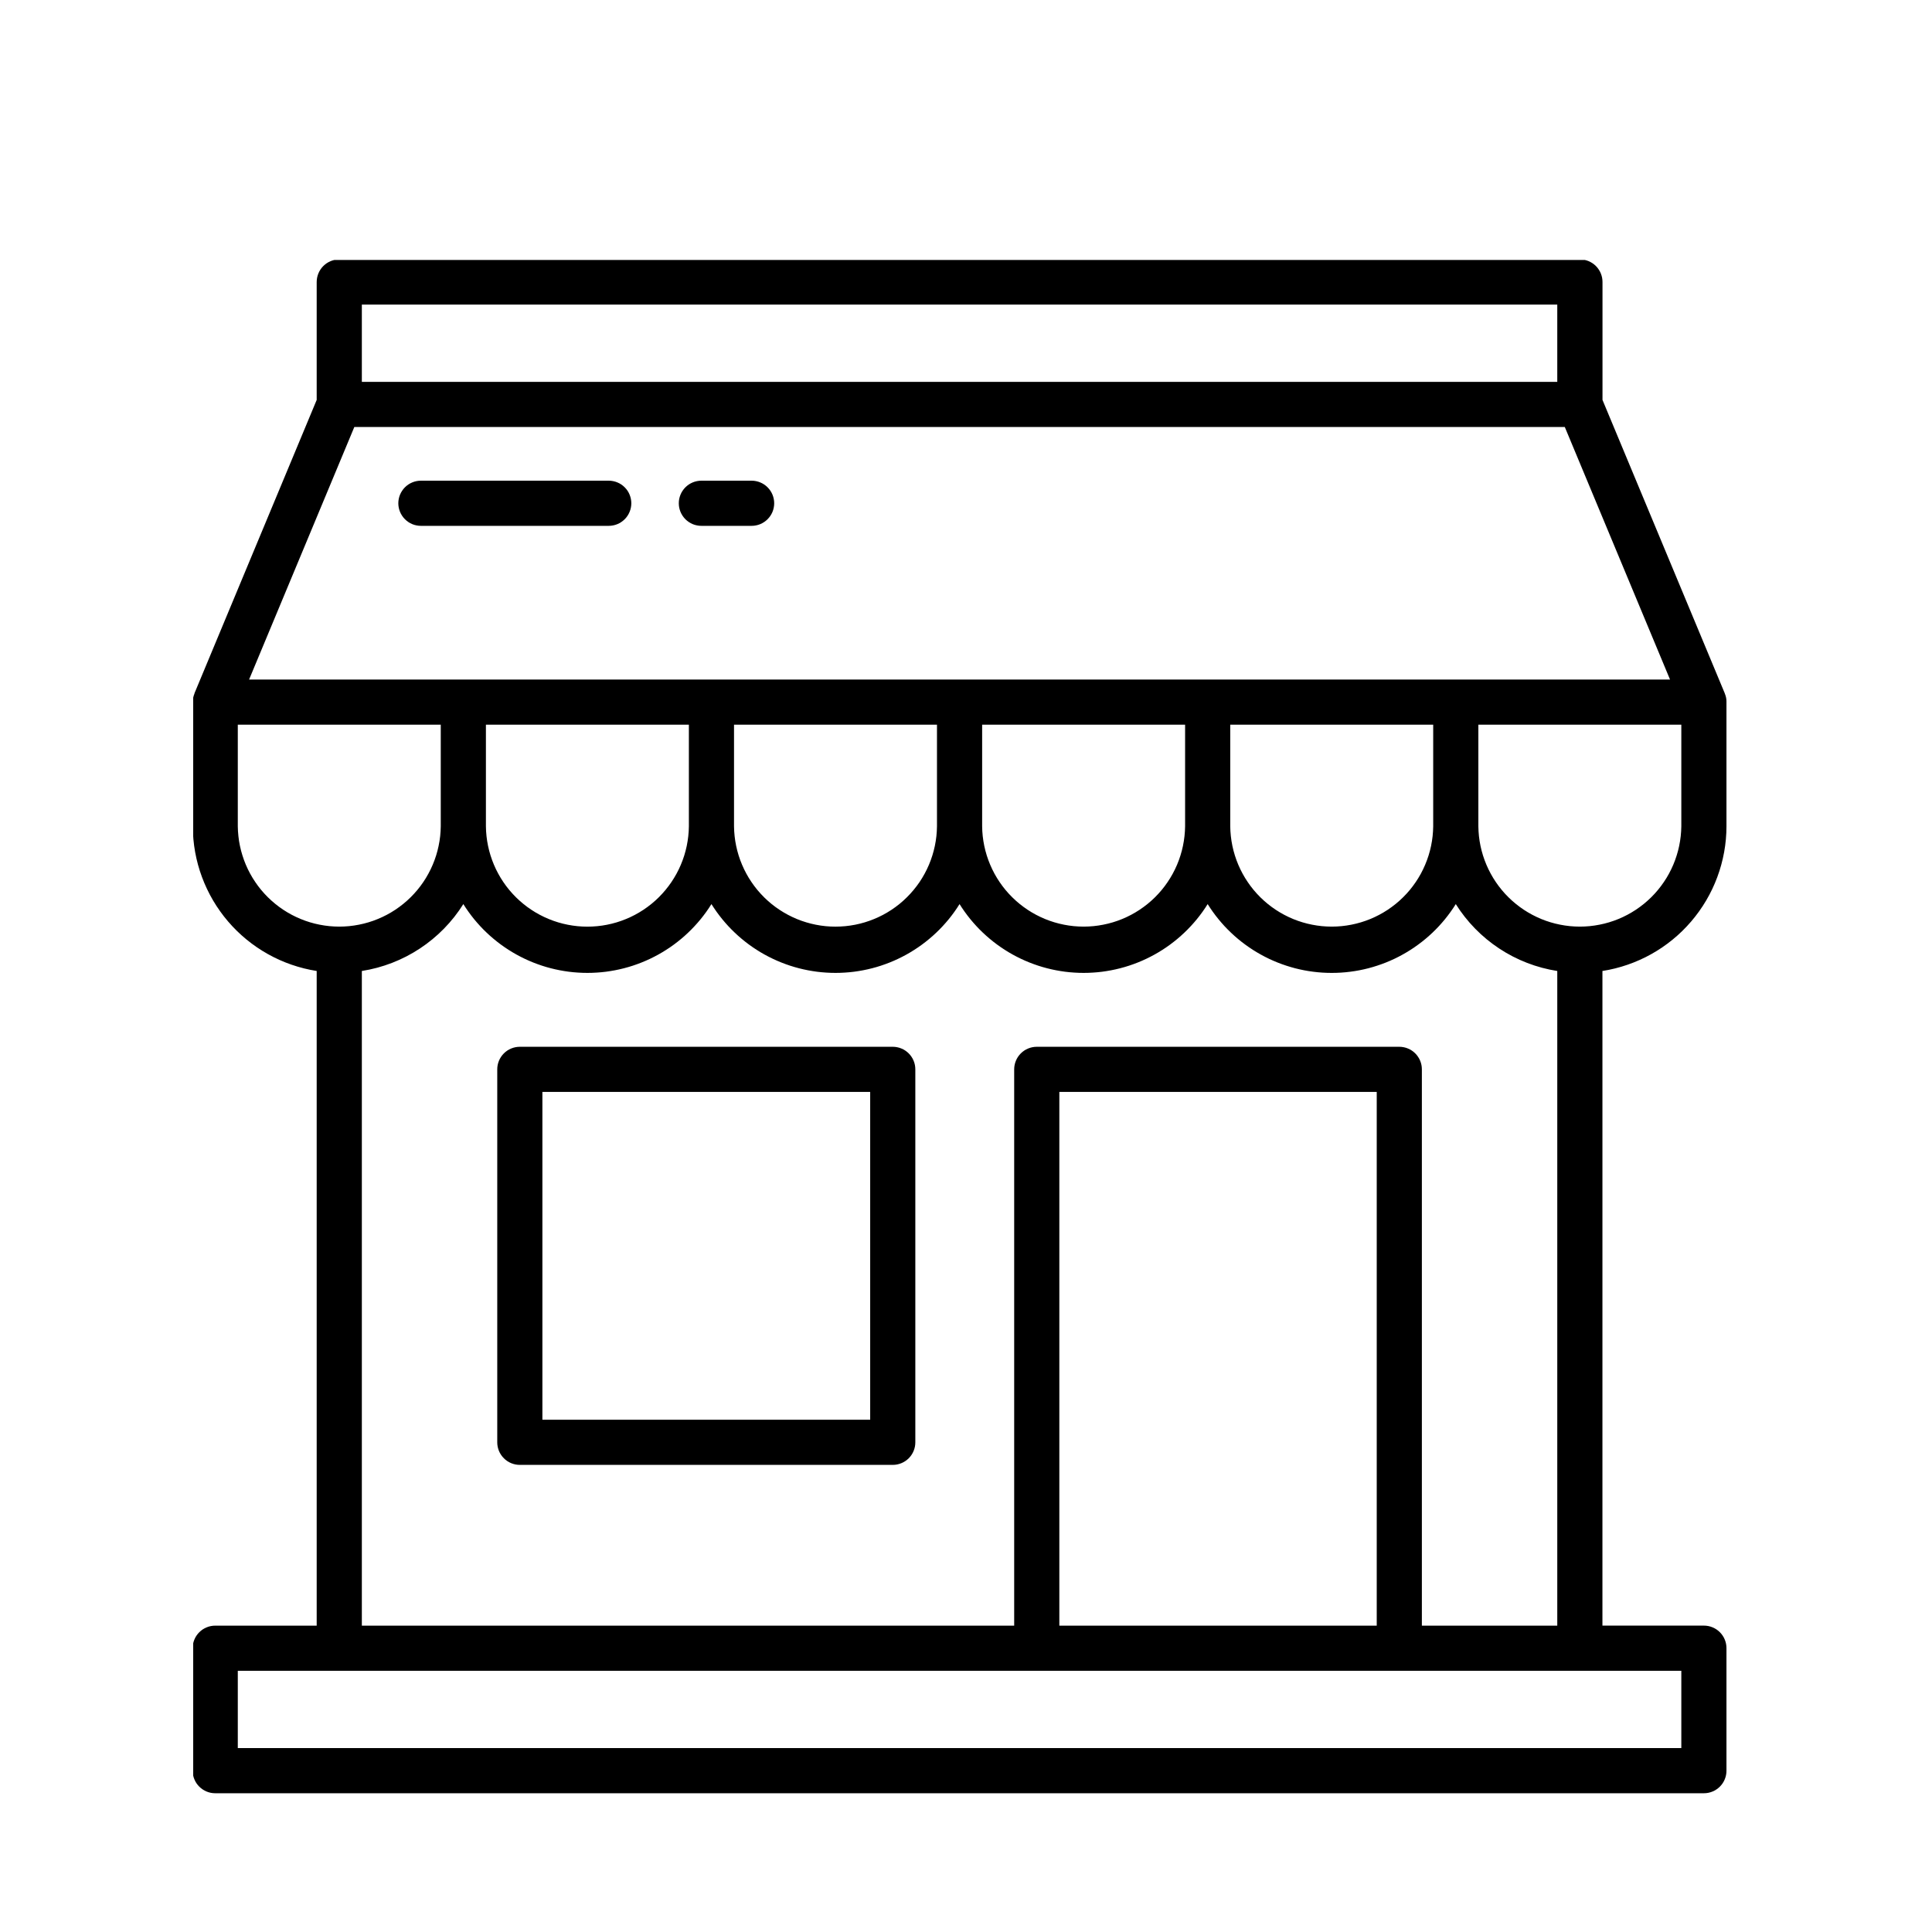 <svg xmlns="http://www.w3.org/2000/svg" xmlns:xlink="http://www.w3.org/1999/xlink" width="500" viewBox="0 0 375 375" height="500" preserveAspectRatio="xMidYMid meet"><defs><clipPath id="08179bd17e"><path d="M 37.5 50.461 L 335.25 50.461 L 335.25 348.211 L 37.5 348.211 Z M 37.5 50.461 "></path></clipPath></defs><g id="ba1016a26e"><g clip-rule="nonzero" clip-path="url(#08179bd17e)"><path style=" stroke:none;fill-rule:nonzero;fill:#000000;fill-opacity:1;" d="M 335.105 160.379 L 335.105 136.281 C 335.105 136.238 335.105 136.199 335.105 136.16 C 335.105 135.91 335.082 135.664 335.035 135.422 C 334.977 135.145 334.895 134.875 334.785 134.617 L 334.785 134.598 L 334.77 134.559 L 311.043 77.625 L 311.043 54.734 C 311.043 54.445 311.016 54.16 310.961 53.879 C 310.906 53.598 310.82 53.324 310.711 53.059 C 310.602 52.789 310.465 52.539 310.305 52.301 C 310.148 52.059 309.965 51.84 309.762 51.633 C 309.559 51.43 309.336 51.25 309.098 51.09 C 308.859 50.93 308.605 50.793 308.34 50.684 C 308.074 50.574 307.801 50.492 307.516 50.438 C 307.234 50.379 306.949 50.352 306.66 50.352 L 65.852 50.352 C 65.566 50.352 65.281 50.379 64.996 50.438 C 64.715 50.492 64.441 50.574 64.176 50.684 C 63.91 50.797 63.656 50.93 63.418 51.09 C 63.18 51.25 62.957 51.434 62.754 51.637 C 62.551 51.84 62.367 52.059 62.207 52.301 C 62.051 52.539 61.914 52.793 61.805 53.059 C 61.695 53.324 61.609 53.598 61.555 53.879 C 61.5 54.16 61.469 54.445 61.469 54.734 L 61.469 77.625 L 37.75 134.562 L 37.75 134.594 C 37.75 134.617 37.75 134.637 37.734 134.66 C 37.531 135.141 37.43 135.641 37.426 136.16 C 37.426 136.203 37.426 136.242 37.426 136.281 L 37.426 160.379 C 37.426 161.219 37.465 162.055 37.539 162.891 C 37.613 163.727 37.727 164.555 37.875 165.383 C 38.023 166.207 38.211 167.023 38.43 167.836 C 38.652 168.645 38.906 169.441 39.199 170.227 C 39.492 171.016 39.816 171.785 40.176 172.543 C 40.535 173.301 40.926 174.043 41.352 174.766 C 41.777 175.488 42.234 176.191 42.723 176.875 C 43.207 177.559 43.723 178.219 44.27 178.855 C 44.816 179.492 45.387 180.105 45.988 180.691 C 46.586 181.277 47.211 181.836 47.859 182.367 C 48.508 182.898 49.18 183.402 49.875 183.875 C 50.566 184.344 51.281 184.785 52.012 185.195 C 52.746 185.605 53.492 185.98 54.258 186.324 C 55.023 186.668 55.805 186.977 56.598 187.25 C 57.391 187.523 58.191 187.762 59.008 187.965 C 59.82 188.168 60.641 188.336 61.469 188.465 L 61.469 315.539 L 41.773 315.539 C 41.488 315.535 41.203 315.566 40.918 315.621 C 40.637 315.676 40.363 315.762 40.098 315.871 C 39.832 315.98 39.578 316.113 39.34 316.273 C 39.102 316.434 38.879 316.617 38.676 316.82 C 38.473 317.023 38.289 317.246 38.129 317.484 C 37.969 317.723 37.836 317.977 37.727 318.242 C 37.613 318.508 37.531 318.781 37.477 319.062 C 37.422 319.348 37.391 319.633 37.391 319.918 L 37.391 343.684 C 37.391 343.973 37.422 344.258 37.477 344.539 C 37.531 344.82 37.613 345.098 37.727 345.363 C 37.836 345.629 37.969 345.879 38.129 346.121 C 38.289 346.359 38.473 346.582 38.676 346.785 C 38.879 346.988 39.102 347.168 39.34 347.328 C 39.578 347.488 39.832 347.625 40.098 347.734 C 40.363 347.844 40.637 347.926 40.918 347.984 C 41.203 348.039 41.488 348.066 41.773 348.066 L 330.727 348.066 C 331.012 348.066 331.297 348.039 331.578 347.984 C 331.863 347.926 332.137 347.844 332.402 347.734 C 332.668 347.625 332.922 347.488 333.16 347.328 C 333.398 347.168 333.621 346.988 333.824 346.785 C 334.027 346.582 334.211 346.359 334.371 346.121 C 334.531 345.879 334.664 345.629 334.773 345.363 C 334.883 345.098 334.969 344.82 335.023 344.539 C 335.078 344.258 335.109 343.973 335.105 343.684 L 335.105 319.91 C 335.109 319.625 335.078 319.34 335.023 319.059 C 334.969 318.773 334.883 318.5 334.773 318.234 C 334.664 317.969 334.531 317.715 334.371 317.477 C 334.211 317.238 334.027 317.016 333.824 316.812 C 333.621 316.609 333.398 316.426 333.16 316.266 C 332.922 316.109 332.668 315.973 332.402 315.863 C 332.137 315.754 331.863 315.668 331.578 315.613 C 331.297 315.559 331.012 315.531 330.727 315.531 L 311.031 315.531 L 311.031 188.465 C 311.859 188.336 312.68 188.172 313.496 187.969 C 314.309 187.766 315.113 187.527 315.906 187.254 C 316.703 186.98 317.48 186.672 318.246 186.328 C 319.016 185.988 319.766 185.613 320.496 185.203 C 321.23 184.793 321.945 184.355 322.637 183.883 C 323.332 183.41 324.004 182.91 324.652 182.379 C 325.305 181.848 325.93 181.285 326.531 180.699 C 327.129 180.113 327.703 179.5 328.25 178.863 C 328.797 178.227 329.312 177.566 329.801 176.883 C 330.289 176.199 330.746 175.496 331.172 174.773 C 331.598 174.051 331.992 173.309 332.352 172.551 C 332.711 171.793 333.039 171.02 333.328 170.234 C 333.621 169.445 333.879 168.648 334.098 167.84 C 334.32 167.031 334.504 166.211 334.656 165.387 C 334.805 164.559 334.918 163.727 334.992 162.891 C 335.066 162.055 335.105 161.219 335.105 160.379 Z M 326.344 160.379 C 326.336 161.02 326.297 161.656 326.227 162.293 C 326.156 162.934 326.059 163.562 325.926 164.191 C 325.797 164.816 325.633 165.438 325.441 166.047 C 325.25 166.66 325.031 167.258 324.781 167.848 C 324.531 168.438 324.25 169.016 323.945 169.578 C 323.641 170.141 323.305 170.688 322.945 171.215 C 322.586 171.746 322.203 172.258 321.793 172.75 C 321.383 173.242 320.953 173.715 320.496 174.164 C 320.039 174.613 319.562 175.043 319.066 175.445 C 318.57 175.848 318.055 176.227 317.52 176.582 C 316.984 176.934 316.438 177.262 315.871 177.562 C 315.305 177.863 314.727 178.133 314.133 178.379 C 313.539 178.621 312.938 178.836 312.324 179.02 C 311.711 179.203 311.09 179.359 310.461 179.48 C 309.832 179.605 309.199 179.699 308.562 179.762 C 307.926 179.824 307.285 179.855 306.645 179.855 C 306.004 179.855 305.367 179.824 304.73 179.762 C 304.09 179.699 303.457 179.605 302.832 179.48 C 302.203 179.359 301.582 179.203 300.969 179.02 C 300.355 178.836 299.75 178.621 299.16 178.379 C 298.566 178.133 297.988 177.863 297.422 177.562 C 296.855 177.262 296.305 176.934 295.77 176.582 C 295.238 176.227 294.723 175.848 294.227 175.445 C 293.727 175.043 293.25 174.613 292.797 174.164 C 292.34 173.715 291.906 173.242 291.5 172.75 C 291.09 172.258 290.703 171.746 290.344 171.215 C 289.984 170.688 289.652 170.141 289.348 169.578 C 289.039 169.016 288.762 168.438 288.512 167.848 C 288.262 167.258 288.039 166.66 287.848 166.047 C 287.656 165.438 287.496 164.816 287.363 164.191 C 287.234 163.562 287.133 162.934 287.062 162.293 C 286.996 161.656 286.957 161.02 286.949 160.379 L 286.949 140.664 L 326.344 140.664 Z M 238.789 140.664 L 278.184 140.664 L 278.184 160.379 C 278.176 161.02 278.137 161.656 278.07 162.293 C 278 162.934 277.898 163.562 277.77 164.191 C 277.637 164.816 277.477 165.438 277.285 166.047 C 277.094 166.66 276.871 167.258 276.621 167.848 C 276.371 168.438 276.094 169.016 275.789 169.578 C 275.48 170.141 275.148 170.688 274.789 171.215 C 274.43 171.746 274.043 172.258 273.637 172.75 C 273.227 173.242 272.793 173.715 272.336 174.164 C 271.883 174.613 271.406 175.043 270.91 175.445 C 270.41 175.848 269.895 176.227 269.363 176.582 C 268.828 176.934 268.277 177.262 267.711 177.562 C 267.145 177.863 266.566 178.133 265.973 178.379 C 265.383 178.621 264.777 178.836 264.164 179.02 C 263.551 179.203 262.93 179.359 262.305 179.48 C 261.676 179.605 261.043 179.699 260.406 179.762 C 259.766 179.824 259.129 179.855 258.488 179.855 C 257.848 179.855 257.207 179.824 256.57 179.762 C 255.934 179.699 255.301 179.605 254.672 179.48 C 254.043 179.359 253.422 179.203 252.809 179.02 C 252.195 178.836 251.594 178.621 251 178.379 C 250.406 178.133 249.828 177.863 249.262 177.562 C 248.695 177.262 248.148 176.934 247.613 176.582 C 247.078 176.227 246.562 175.848 246.066 175.445 C 245.57 175.043 245.094 174.613 244.637 174.164 C 244.184 173.715 243.75 173.242 243.34 172.75 C 242.93 172.258 242.547 171.746 242.188 171.215 C 241.828 170.688 241.492 170.141 241.188 169.578 C 240.883 169.016 240.602 168.438 240.352 167.848 C 240.102 167.258 239.883 166.66 239.691 166.047 C 239.5 165.438 239.336 164.816 239.207 164.191 C 239.074 163.562 238.977 162.934 238.906 162.293 C 238.836 161.656 238.797 161.02 238.789 160.379 Z M 234.406 131.898 L 48.348 131.898 L 68.773 82.883 L 303.727 82.883 L 324.152 131.898 Z M 190.633 140.664 L 230.027 140.664 L 230.027 160.379 C 230.02 161.02 229.98 161.656 229.91 162.293 C 229.84 162.934 229.742 163.562 229.609 164.191 C 229.48 164.816 229.316 165.438 229.125 166.047 C 228.934 166.66 228.715 167.258 228.465 167.848 C 228.215 168.438 227.934 169.016 227.629 169.578 C 227.324 170.141 226.988 170.688 226.629 171.215 C 226.27 171.746 225.887 172.258 225.477 172.75 C 225.066 173.242 224.633 173.715 224.18 174.164 C 223.723 174.613 223.246 175.043 222.75 175.445 C 222.254 175.848 221.738 176.227 221.203 176.582 C 220.668 176.934 220.121 177.262 219.555 177.562 C 218.988 177.863 218.41 178.133 217.816 178.379 C 217.223 178.621 216.621 178.836 216.008 179.02 C 215.395 179.203 214.773 179.359 214.145 179.48 C 213.516 179.605 212.883 179.699 212.246 179.762 C 211.609 179.824 210.969 179.855 210.328 179.855 C 209.688 179.855 209.051 179.824 208.41 179.762 C 207.773 179.699 207.141 179.605 206.512 179.48 C 205.887 179.359 205.266 179.203 204.652 179.02 C 204.039 178.836 203.434 178.621 202.844 178.379 C 202.25 178.133 201.672 177.863 201.105 177.562 C 200.539 177.262 199.988 176.934 199.453 176.582 C 198.922 176.227 198.406 175.848 197.906 175.445 C 197.41 175.043 196.934 174.613 196.48 174.164 C 196.023 173.715 195.59 173.242 195.18 172.75 C 194.773 172.258 194.387 171.746 194.027 171.215 C 193.668 170.688 193.336 170.141 193.027 169.578 C 192.723 169.016 192.445 168.438 192.195 167.848 C 191.945 167.258 191.723 166.66 191.531 166.047 C 191.34 165.438 191.18 164.816 191.047 164.191 C 190.918 163.562 190.816 162.934 190.746 162.293 C 190.676 161.656 190.641 161.02 190.633 160.379 Z M 142.473 160.379 L 142.473 140.664 L 181.867 140.664 L 181.867 160.379 C 181.859 161.02 181.82 161.656 181.754 162.293 C 181.684 162.934 181.582 163.562 181.453 164.191 C 181.32 164.816 181.16 165.438 180.969 166.047 C 180.777 166.66 180.559 167.258 180.309 167.848 C 180.059 168.438 179.781 169.016 179.473 169.578 C 179.168 170.141 178.836 170.688 178.477 171.219 C 178.117 171.746 177.73 172.258 177.32 172.75 C 176.914 173.242 176.48 173.715 176.023 174.164 C 175.57 174.617 175.094 175.043 174.598 175.449 C 174.098 175.852 173.586 176.23 173.051 176.586 C 172.516 176.938 171.965 177.266 171.402 177.566 C 170.836 177.863 170.254 178.137 169.664 178.379 C 169.07 178.625 168.469 178.84 167.855 179.023 C 167.242 179.207 166.621 179.363 165.992 179.488 C 165.363 179.609 164.73 179.703 164.094 179.766 C 163.457 179.828 162.816 179.859 162.176 179.859 C 161.535 179.863 160.898 179.832 160.262 179.77 C 159.621 179.707 158.988 179.613 158.359 179.488 C 157.734 179.367 157.113 179.211 156.5 179.027 C 155.887 178.844 155.281 178.629 154.691 178.387 C 154.098 178.141 153.52 177.871 152.953 177.57 C 152.387 177.27 151.836 176.945 151.301 176.59 C 150.766 176.238 150.25 175.859 149.754 175.457 C 149.258 175.051 148.781 174.625 148.324 174.176 C 147.871 173.723 147.438 173.254 147.027 172.762 C 146.617 172.27 146.234 171.758 145.875 171.227 C 145.512 170.699 145.18 170.152 144.875 169.59 C 144.566 169.027 144.289 168.449 144.039 167.859 C 143.789 167.27 143.566 166.672 143.375 166.059 C 143.184 165.449 143.023 164.828 142.891 164.203 C 142.758 163.574 142.66 162.945 142.59 162.309 C 142.52 161.672 142.48 161.031 142.473 160.391 Z M 94.316 140.664 L 133.711 140.664 L 133.711 160.395 C 133.703 161.035 133.664 161.672 133.594 162.309 C 133.523 162.945 133.422 163.578 133.293 164.207 C 133.16 164.832 133 165.449 132.809 166.062 C 132.617 166.672 132.395 167.273 132.145 167.863 C 131.895 168.453 131.617 169.027 131.309 169.59 C 131.004 170.152 130.668 170.699 130.309 171.23 C 129.949 171.758 129.566 172.27 129.156 172.762 C 128.746 173.254 128.312 173.727 127.859 174.176 C 127.402 174.629 126.926 175.055 126.43 175.457 C 125.93 175.863 125.414 176.242 124.883 176.594 C 124.348 176.949 123.797 177.273 123.23 177.574 C 122.664 177.875 122.086 178.145 121.492 178.387 C 120.902 178.633 120.297 178.844 119.684 179.031 C 119.07 179.215 118.449 179.367 117.82 179.492 C 117.195 179.617 116.559 179.711 115.922 179.77 C 115.285 179.832 114.648 179.863 114.008 179.863 C 113.367 179.863 112.727 179.832 112.09 179.77 C 111.453 179.707 110.82 179.613 110.191 179.488 C 109.562 179.367 108.941 179.211 108.328 179.027 C 107.715 178.84 107.113 178.629 106.52 178.383 C 105.926 178.141 105.348 177.867 104.781 177.566 C 104.215 177.27 103.668 176.941 103.133 176.586 C 102.598 176.234 102.082 175.855 101.586 175.449 C 101.09 175.047 100.613 174.617 100.156 174.168 C 99.703 173.719 99.27 173.246 98.859 172.754 C 98.453 172.262 98.066 171.75 97.707 171.219 C 97.348 170.688 97.016 170.145 96.711 169.582 C 96.402 169.02 96.125 168.441 95.875 167.852 C 95.625 167.262 95.406 166.66 95.215 166.051 C 95.023 165.438 94.859 164.82 94.73 164.191 C 94.598 163.566 94.5 162.934 94.43 162.297 C 94.359 161.66 94.324 161.023 94.316 160.383 Z M 70.234 59.117 L 302.266 59.117 L 302.266 74.117 L 70.234 74.117 Z M 46.156 160.379 L 46.156 140.664 L 85.551 140.664 L 85.551 160.379 C 85.543 161.02 85.504 161.656 85.438 162.293 C 85.367 162.93 85.266 163.562 85.133 164.191 C 85.004 164.816 84.844 165.438 84.652 166.047 C 84.461 166.66 84.238 167.258 83.988 167.848 C 83.738 168.438 83.461 169.016 83.152 169.578 C 82.848 170.141 82.516 170.688 82.156 171.215 C 81.797 171.746 81.41 172.258 81 172.75 C 80.59 173.242 80.16 173.715 79.703 174.164 C 79.25 174.613 78.773 175.043 78.273 175.445 C 77.777 175.848 77.262 176.227 76.727 176.582 C 76.195 176.934 75.645 177.262 75.078 177.562 C 74.512 177.863 73.934 178.133 73.34 178.375 C 72.75 178.621 72.145 178.836 71.531 179.02 C 70.918 179.203 70.297 179.359 69.668 179.48 C 69.043 179.605 68.41 179.699 67.77 179.762 C 67.133 179.824 66.496 179.855 65.855 179.855 C 65.215 179.855 64.574 179.824 63.938 179.762 C 63.301 179.699 62.668 179.605 62.039 179.48 C 61.41 179.359 60.789 179.203 60.176 179.02 C 59.562 178.836 58.961 178.621 58.367 178.375 C 57.773 178.133 57.195 177.863 56.629 177.562 C 56.062 177.262 55.512 176.934 54.98 176.582 C 54.445 176.227 53.93 175.848 53.434 175.445 C 52.938 175.043 52.461 174.613 52.004 174.164 C 51.547 173.715 51.117 173.242 50.707 172.75 C 50.297 172.258 49.914 171.746 49.555 171.215 C 49.195 170.688 48.859 170.141 48.555 169.578 C 48.246 169.016 47.969 168.438 47.719 167.848 C 47.469 167.258 47.25 166.66 47.059 166.047 C 46.867 165.438 46.703 164.816 46.574 164.191 C 46.441 163.562 46.34 162.93 46.273 162.293 C 46.203 161.656 46.164 161.02 46.156 160.379 Z M 326.344 339.301 L 46.156 339.301 L 46.156 324.301 L 326.344 324.301 Z M 267.223 315.539 L 205.617 315.539 L 205.617 211.945 L 267.223 211.945 Z M 275.984 315.539 L 275.984 207.562 C 275.984 207.277 275.957 206.992 275.902 206.707 C 275.844 206.426 275.762 206.152 275.652 205.887 C 275.543 205.621 275.406 205.367 275.246 205.129 C 275.09 204.891 274.906 204.668 274.703 204.465 C 274.5 204.262 274.277 204.078 274.039 203.918 C 273.801 203.758 273.547 203.625 273.281 203.516 C 273.016 203.402 272.742 203.32 272.457 203.266 C 272.176 203.207 271.891 203.18 271.602 203.18 L 201.234 203.18 C 200.945 203.18 200.664 203.211 200.379 203.266 C 200.098 203.32 199.824 203.406 199.559 203.516 C 199.293 203.625 199.039 203.758 198.801 203.918 C 198.562 204.078 198.34 204.262 198.137 204.465 C 197.934 204.668 197.75 204.891 197.59 205.129 C 197.43 205.367 197.297 205.621 197.188 205.887 C 197.074 206.152 196.992 206.426 196.938 206.707 C 196.879 206.992 196.852 207.277 196.852 207.562 L 196.852 315.539 L 70.234 315.539 L 70.234 188.465 C 72.246 188.152 74.199 187.625 76.098 186.891 C 77.996 186.156 79.793 185.23 81.492 184.109 C 83.191 182.992 84.75 181.703 86.176 180.25 C 87.598 178.797 88.852 177.207 89.934 175.484 C 90.25 175.992 90.582 176.492 90.934 176.977 C 91.281 177.465 91.645 177.941 92.023 178.406 C 92.402 178.867 92.797 179.32 93.203 179.758 C 93.609 180.199 94.031 180.625 94.465 181.035 C 94.898 181.449 95.348 181.848 95.809 182.23 C 96.266 182.617 96.738 182.984 97.223 183.34 C 97.703 183.695 98.199 184.035 98.703 184.355 C 99.207 184.68 99.723 184.988 100.246 185.277 C 100.77 185.566 101.301 185.84 101.844 186.098 C 102.383 186.355 102.934 186.594 103.488 186.816 C 104.047 187.039 104.609 187.242 105.18 187.43 C 105.746 187.617 106.32 187.785 106.902 187.934 C 107.48 188.086 108.066 188.215 108.656 188.328 C 109.242 188.441 109.836 188.535 110.43 188.613 C 111.023 188.688 111.617 188.746 112.215 188.781 C 112.816 188.82 113.414 188.84 114.012 188.84 C 114.613 188.84 115.211 188.82 115.809 188.781 C 116.406 188.746 117 188.688 117.598 188.613 C 118.191 188.535 118.781 188.441 119.371 188.328 C 119.957 188.215 120.543 188.086 121.121 187.934 C 121.703 187.785 122.277 187.617 122.848 187.43 C 123.414 187.242 123.98 187.039 124.535 186.816 C 125.09 186.594 125.641 186.355 126.184 186.098 C 126.723 185.84 127.254 185.566 127.781 185.277 C 128.305 184.988 128.816 184.68 129.32 184.355 C 129.828 184.035 130.32 183.695 130.805 183.34 C 131.285 182.984 131.758 182.617 132.219 182.23 C 132.676 181.848 133.125 181.449 133.559 181.035 C 133.992 180.625 134.414 180.199 134.82 179.758 C 135.23 179.32 135.621 178.867 136 178.406 C 136.379 177.941 136.742 177.465 137.094 176.977 C 137.441 176.492 137.773 175.992 138.09 175.484 C 138.41 175.992 138.742 176.492 139.09 176.977 C 139.438 177.465 139.805 177.941 140.184 178.406 C 140.562 178.867 140.953 179.32 141.359 179.758 C 141.77 180.199 142.191 180.625 142.625 181.035 C 143.059 181.449 143.504 181.848 143.965 182.23 C 144.426 182.617 144.895 182.984 145.379 183.34 C 145.863 183.695 146.355 184.035 146.859 184.355 C 147.363 184.68 147.879 184.988 148.402 185.277 C 148.926 185.566 149.461 185.84 150 186.098 C 150.543 186.355 151.09 186.594 151.648 186.816 C 152.203 187.039 152.766 187.242 153.336 187.43 C 153.906 187.617 154.48 187.785 155.059 187.934 C 155.641 188.086 156.223 188.215 156.812 188.328 C 157.402 188.441 157.992 188.535 158.586 188.613 C 159.18 188.688 159.777 188.746 160.375 188.781 C 160.973 188.82 161.57 188.84 162.172 188.84 C 162.77 188.84 163.367 188.82 163.965 188.781 C 164.562 188.746 165.16 188.688 165.754 188.613 C 166.348 188.535 166.941 188.441 167.527 188.328 C 168.117 188.215 168.699 188.086 169.281 187.934 C 169.859 187.785 170.438 187.617 171.004 187.43 C 171.574 187.242 172.137 187.039 172.695 186.816 C 173.25 186.594 173.801 186.355 174.34 186.098 C 174.883 185.84 175.414 185.566 175.938 185.277 C 176.461 184.988 176.977 184.68 177.48 184.355 C 177.984 184.035 178.48 183.695 178.961 183.34 C 179.445 182.984 179.918 182.617 180.375 182.23 C 180.836 181.848 181.281 181.449 181.719 181.035 C 182.152 180.625 182.574 180.199 182.98 179.758 C 183.387 179.32 183.781 178.867 184.16 178.406 C 184.539 177.941 184.902 177.465 185.25 176.977 C 185.598 176.492 185.934 175.992 186.25 175.484 C 186.566 175.992 186.898 176.492 187.25 176.977 C 187.598 177.465 187.961 177.941 188.34 178.406 C 188.719 178.867 189.113 179.32 189.52 179.758 C 189.926 180.199 190.348 180.625 190.781 181.035 C 191.219 181.449 191.664 181.848 192.125 182.23 C 192.582 182.617 193.055 182.984 193.539 183.34 C 194.02 183.695 194.516 184.035 195.02 184.355 C 195.523 184.68 196.039 184.988 196.562 185.277 C 197.086 185.566 197.617 185.84 198.16 186.098 C 198.699 186.355 199.25 186.594 199.805 186.816 C 200.363 187.039 200.926 187.242 201.496 187.43 C 202.062 187.617 202.637 187.785 203.219 187.934 C 203.797 188.086 204.383 188.215 204.973 188.328 C 205.559 188.441 206.152 188.535 206.746 188.613 C 207.34 188.688 207.934 188.746 208.535 188.781 C 209.133 188.82 209.73 188.84 210.328 188.84 C 210.93 188.84 211.527 188.82 212.125 188.781 C 212.723 188.746 213.32 188.688 213.914 188.613 C 214.508 188.535 215.098 188.441 215.688 188.328 C 216.273 188.215 216.859 188.086 217.438 187.934 C 218.02 187.785 218.594 187.617 219.164 187.43 C 219.734 187.242 220.297 187.039 220.852 186.816 C 221.41 186.594 221.957 186.355 222.5 186.098 C 223.039 185.84 223.574 185.566 224.098 185.277 C 224.621 184.988 225.133 184.68 225.641 184.355 C 226.145 184.035 226.637 183.695 227.121 183.34 C 227.602 182.984 228.074 182.617 228.535 182.23 C 228.992 181.848 229.441 181.449 229.875 181.035 C 230.309 180.625 230.73 180.199 231.137 179.758 C 231.547 179.32 231.938 178.867 232.316 178.406 C 232.695 177.941 233.059 177.465 233.41 176.977 C 233.758 176.492 234.09 175.992 234.406 175.484 C 234.727 175.992 235.059 176.492 235.406 176.977 C 235.754 177.465 236.121 177.941 236.5 178.406 C 236.879 178.867 237.27 179.32 237.676 179.762 C 238.086 180.199 238.508 180.625 238.941 181.039 C 239.375 181.449 239.82 181.848 240.281 182.234 C 240.742 182.617 241.211 182.988 241.695 183.34 C 242.18 183.695 242.672 184.035 243.176 184.359 C 243.68 184.68 244.195 184.988 244.719 185.277 C 245.242 185.57 245.777 185.844 246.316 186.102 C 246.859 186.355 247.406 186.598 247.965 186.82 C 248.52 187.039 249.082 187.246 249.652 187.43 C 250.223 187.617 250.797 187.785 251.375 187.938 C 251.957 188.086 252.539 188.219 253.129 188.332 C 253.719 188.445 254.309 188.539 254.902 188.613 C 255.496 188.691 256.094 188.746 256.691 188.785 C 257.289 188.824 257.887 188.84 258.488 188.84 C 259.086 188.84 259.684 188.824 260.281 188.785 C 260.883 188.746 261.477 188.691 262.07 188.613 C 262.664 188.539 263.258 188.445 263.844 188.332 C 264.434 188.219 265.02 188.086 265.598 187.938 C 266.18 187.785 266.754 187.617 267.32 187.43 C 267.891 187.246 268.453 187.039 269.012 186.82 C 269.566 186.598 270.117 186.355 270.656 186.102 C 271.199 185.844 271.73 185.57 272.254 185.277 C 272.777 184.988 273.293 184.68 273.797 184.359 C 274.301 184.035 274.797 183.695 275.277 183.34 C 275.762 182.988 276.234 182.617 276.691 182.234 C 277.152 181.848 277.602 181.449 278.035 181.039 C 278.469 180.625 278.891 180.199 279.297 179.762 C 279.703 179.32 280.098 178.867 280.477 178.406 C 280.855 177.941 281.219 177.465 281.566 176.977 C 281.918 176.492 282.25 175.992 282.566 175.484 C 283.648 177.207 284.902 178.797 286.324 180.25 C 287.746 181.707 289.309 182.992 291.008 184.113 C 292.707 185.234 294.504 186.16 296.402 186.895 C 298.301 187.629 300.254 188.152 302.266 188.469 L 302.266 315.539 Z M 275.984 315.539 "></path></g><path style=" stroke:none;fill-rule:nonzero;fill:#000000;fill-opacity:1;" d="M 173.281 203.18 L 100.895 203.18 C 100.609 203.18 100.324 203.211 100.043 203.266 C 99.758 203.32 99.484 203.406 99.219 203.516 C 98.953 203.625 98.699 203.758 98.461 203.918 C 98.223 204.078 98 204.262 97.797 204.465 C 97.594 204.668 97.414 204.891 97.254 205.129 C 97.094 205.367 96.957 205.621 96.848 205.887 C 96.738 206.152 96.656 206.426 96.598 206.707 C 96.543 206.992 96.516 207.277 96.516 207.562 L 96.516 279.949 C 96.516 280.238 96.543 280.523 96.598 280.805 C 96.656 281.086 96.738 281.359 96.848 281.629 C 96.957 281.895 97.094 282.145 97.254 282.383 C 97.414 282.625 97.594 282.844 97.797 283.047 C 98 283.254 98.223 283.434 98.461 283.594 C 98.699 283.754 98.953 283.887 99.219 284 C 99.484 284.109 99.758 284.191 100.043 284.25 C 100.324 284.305 100.609 284.332 100.895 284.332 L 173.281 284.332 C 173.57 284.332 173.855 284.305 174.137 284.25 C 174.422 284.191 174.695 284.109 174.961 284 C 175.227 283.891 175.48 283.754 175.719 283.594 C 175.957 283.434 176.18 283.254 176.383 283.051 C 176.586 282.848 176.77 282.625 176.926 282.387 C 177.086 282.145 177.223 281.895 177.332 281.629 C 177.441 281.363 177.527 281.086 177.582 280.805 C 177.637 280.523 177.664 280.238 177.664 279.949 L 177.664 207.562 C 177.664 207.277 177.637 206.992 177.582 206.707 C 177.527 206.426 177.441 206.152 177.332 205.887 C 177.223 205.621 177.086 205.367 176.926 205.129 C 176.77 204.891 176.586 204.668 176.383 204.465 C 176.18 204.262 175.957 204.078 175.719 203.918 C 175.48 203.758 175.227 203.625 174.961 203.516 C 174.695 203.402 174.422 203.32 174.137 203.266 C 173.855 203.207 173.57 203.18 173.281 203.18 Z M 168.902 275.566 L 105.277 275.566 L 105.277 211.945 L 168.902 211.945 Z M 168.902 275.566 "></path><path style=" stroke:none;fill-rule:nonzero;fill:#000000;fill-opacity:1;" d="M 118.156 93.301 L 81.695 93.301 C 81.41 93.301 81.125 93.328 80.84 93.387 C 80.559 93.441 80.285 93.523 80.02 93.637 C 79.754 93.746 79.5 93.879 79.262 94.039 C 79.023 94.199 78.801 94.383 78.598 94.586 C 78.395 94.789 78.211 95.012 78.055 95.25 C 77.895 95.488 77.758 95.742 77.648 96.008 C 77.539 96.273 77.453 96.547 77.398 96.828 C 77.344 97.109 77.312 97.395 77.312 97.684 C 77.312 97.973 77.344 98.258 77.398 98.539 C 77.453 98.82 77.539 99.094 77.648 99.359 C 77.758 99.625 77.895 99.879 78.055 100.117 C 78.211 100.359 78.395 100.578 78.598 100.781 C 78.801 100.984 79.023 101.168 79.262 101.328 C 79.5 101.488 79.754 101.621 80.02 101.734 C 80.285 101.844 80.559 101.926 80.84 101.98 C 81.125 102.039 81.41 102.066 81.695 102.066 L 118.156 102.066 C 118.441 102.066 118.727 102.039 119.012 101.98 C 119.293 101.926 119.566 101.844 119.832 101.734 C 120.098 101.621 120.352 101.488 120.59 101.328 C 120.828 101.168 121.051 100.984 121.254 100.781 C 121.457 100.578 121.641 100.359 121.801 100.117 C 121.961 99.879 122.094 99.625 122.203 99.359 C 122.312 99.094 122.398 98.82 122.453 98.539 C 122.508 98.258 122.539 97.973 122.539 97.684 C 122.539 97.395 122.508 97.109 122.453 96.828 C 122.398 96.547 122.312 96.273 122.203 96.008 C 122.094 95.742 121.961 95.488 121.801 95.25 C 121.641 95.012 121.457 94.789 121.254 94.586 C 121.051 94.383 120.828 94.199 120.59 94.039 C 120.352 93.879 120.098 93.746 119.832 93.637 C 119.566 93.523 119.293 93.441 119.012 93.387 C 118.727 93.328 118.441 93.301 118.156 93.301 Z M 118.156 93.301 "></path><path style=" stroke:none;fill-rule:nonzero;fill:#000000;fill-opacity:1;" d="M 145.887 93.301 L 136.137 93.301 C 135.848 93.301 135.562 93.328 135.281 93.387 C 135 93.441 134.723 93.523 134.457 93.637 C 134.191 93.746 133.941 93.879 133.699 94.039 C 133.461 94.199 133.242 94.383 133.035 94.586 C 132.832 94.789 132.652 95.012 132.492 95.25 C 132.332 95.488 132.195 95.742 132.086 96.008 C 131.977 96.273 131.895 96.547 131.836 96.828 C 131.781 97.109 131.754 97.395 131.754 97.684 C 131.754 97.973 131.781 98.258 131.836 98.539 C 131.895 98.82 131.977 99.094 132.086 99.359 C 132.195 99.625 132.332 99.879 132.492 100.117 C 132.652 100.359 132.832 100.578 133.035 100.781 C 133.242 100.984 133.461 101.168 133.699 101.328 C 133.941 101.488 134.191 101.621 134.457 101.734 C 134.723 101.844 135 101.926 135.281 101.98 C 135.562 102.039 135.848 102.066 136.137 102.066 L 145.887 102.066 C 146.176 102.066 146.461 102.039 146.742 101.98 C 147.023 101.926 147.297 101.844 147.562 101.734 C 147.828 101.621 148.082 101.488 148.32 101.328 C 148.562 101.168 148.781 100.984 148.984 100.781 C 149.188 100.578 149.371 100.359 149.531 100.117 C 149.691 99.879 149.824 99.625 149.938 99.359 C 150.047 99.094 150.129 98.82 150.184 98.539 C 150.242 98.258 150.27 97.973 150.27 97.684 C 150.27 97.395 150.242 97.109 150.184 96.828 C 150.129 96.547 150.047 96.273 149.938 96.008 C 149.824 95.742 149.691 95.488 149.531 95.25 C 149.371 95.012 149.188 94.789 148.984 94.586 C 148.781 94.383 148.562 94.199 148.32 94.039 C 148.082 93.879 147.828 93.746 147.562 93.637 C 147.297 93.523 147.023 93.441 146.742 93.387 C 146.461 93.328 146.176 93.301 145.887 93.301 Z M 145.887 93.301 "></path></g></svg>